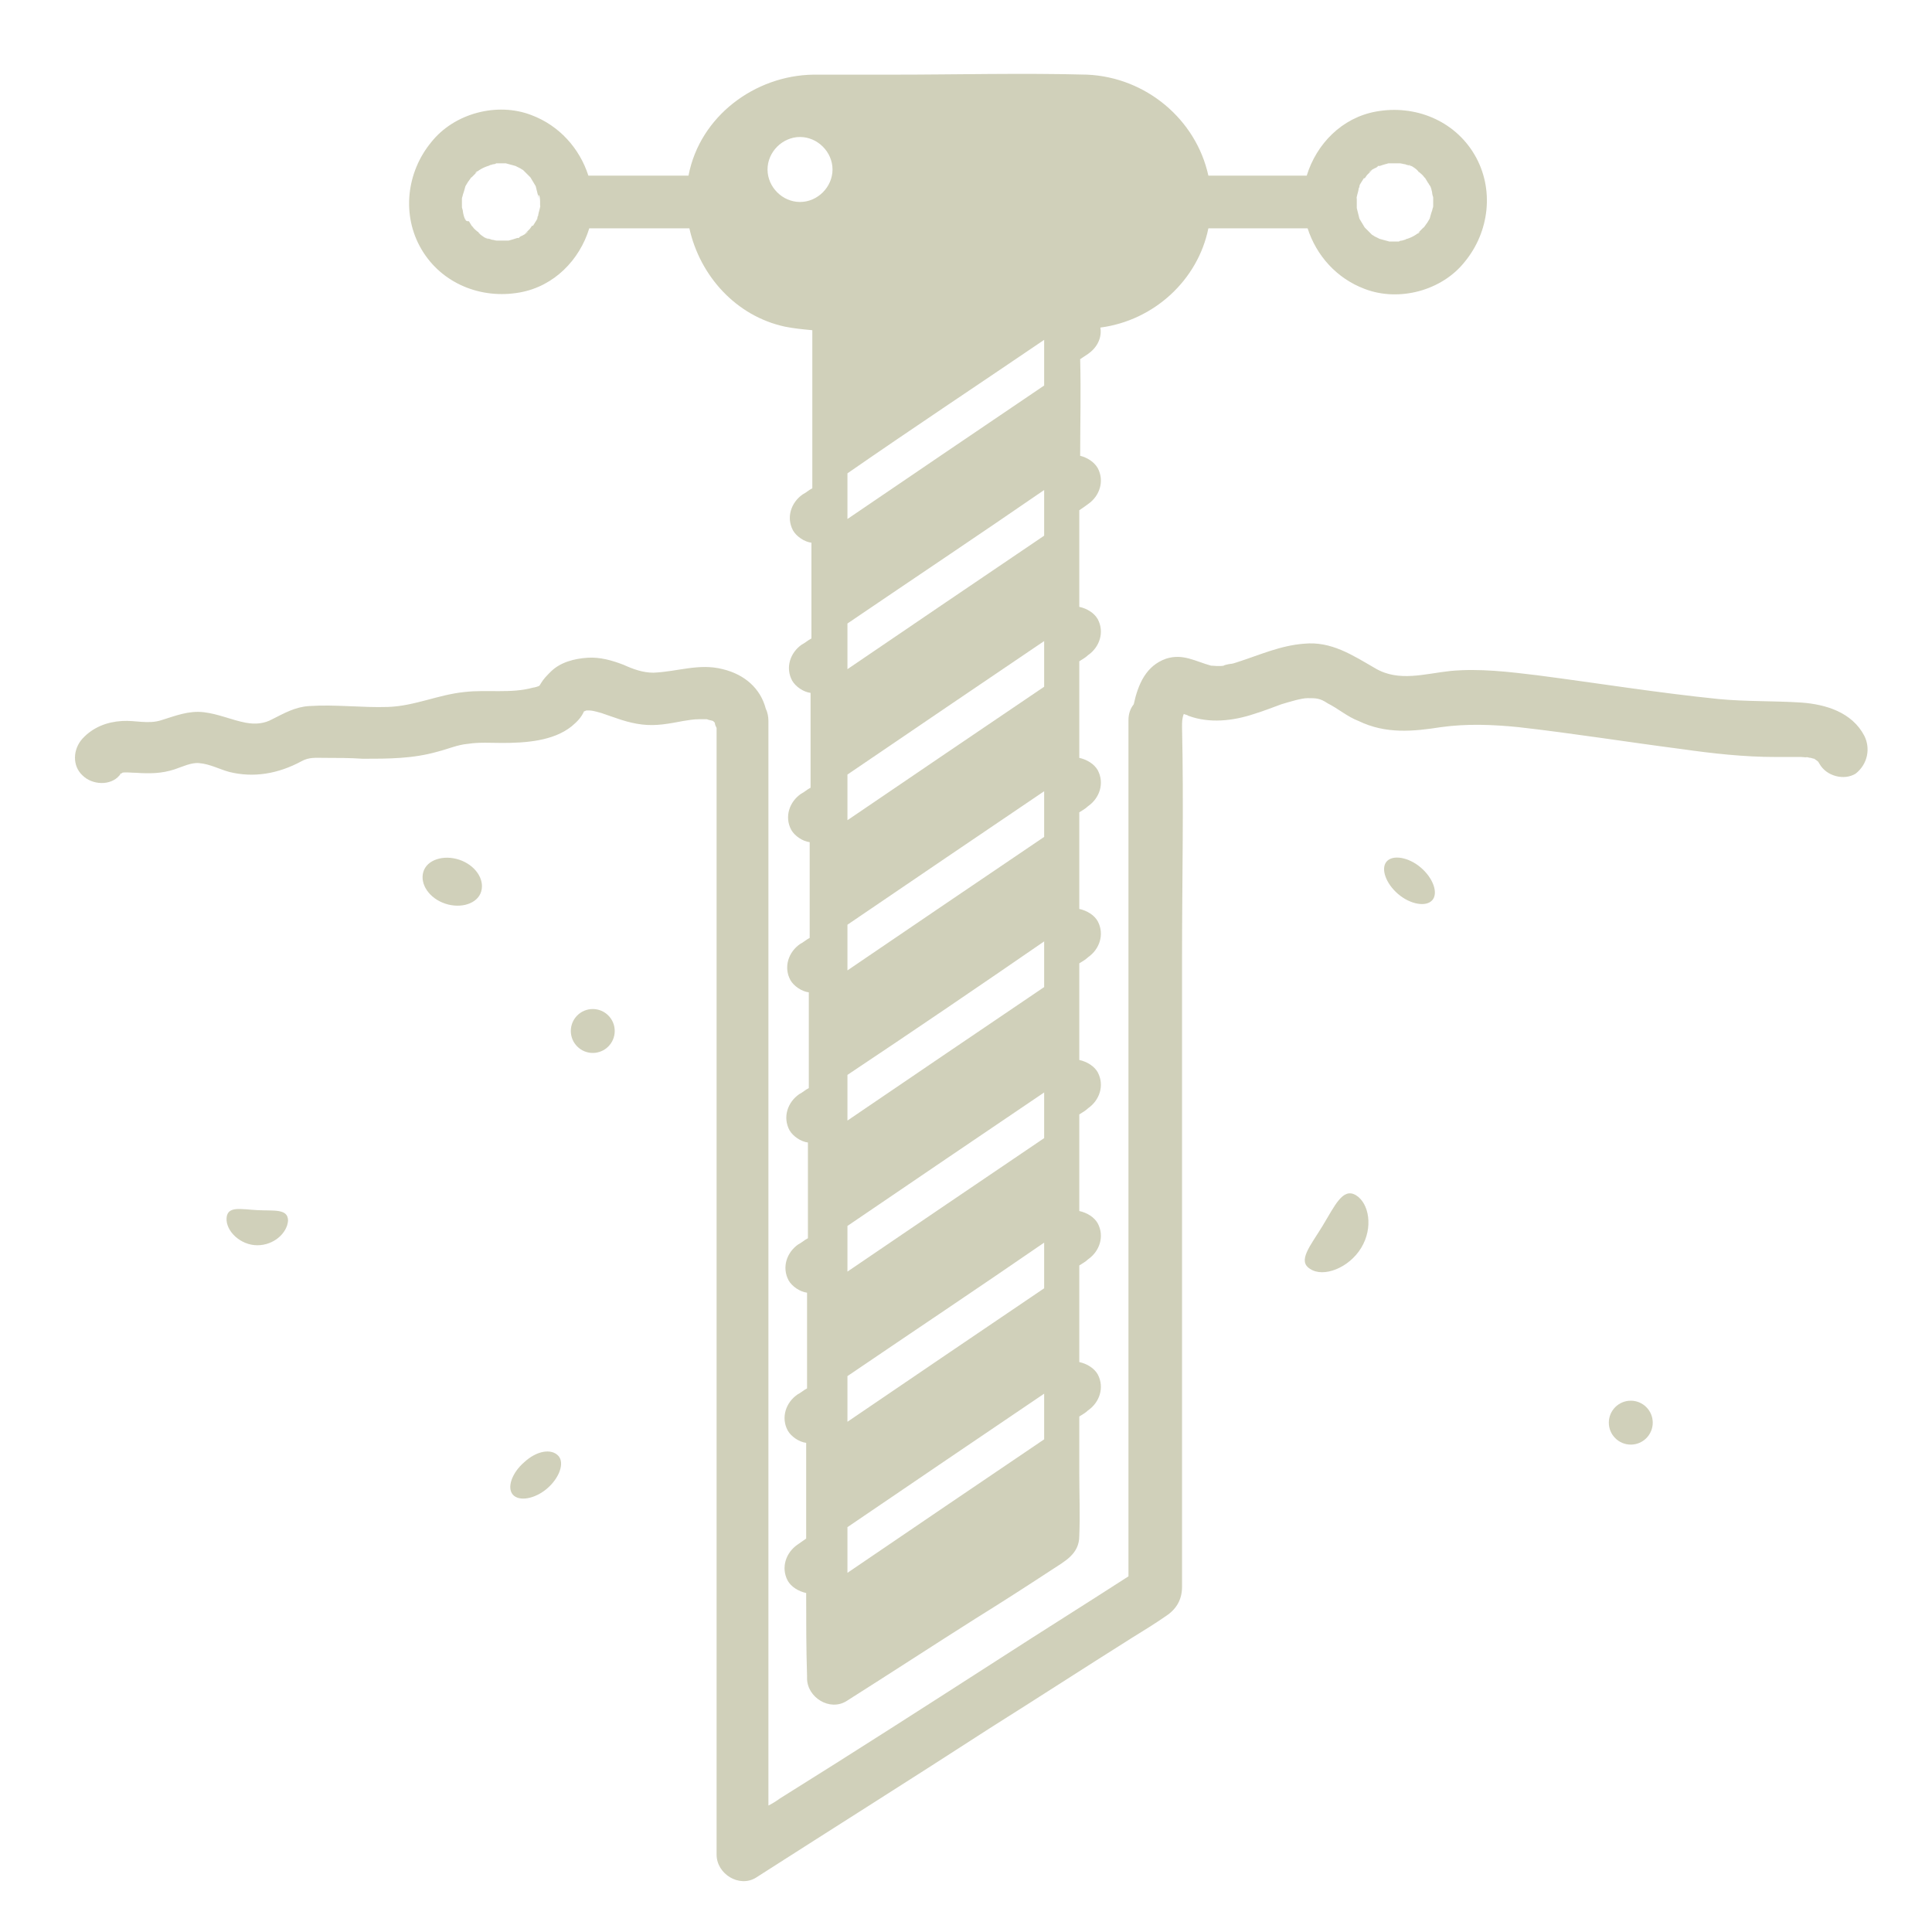 <?xml version="1.0" encoding="utf-8"?>
<!-- Generator: Adobe Illustrator 23.1.1, SVG Export Plug-In . SVG Version: 6.00 Build 0)  -->
<svg version="1.1" id="Layer_1" xmlns="http://www.w3.org/2000/svg" xmlns:xlink="http://www.w3.org/1999/xlink" x="0px" y="0px"
	 viewBox="0 0 220 220" style="enable-background:new 0 0 220 220;" xml:space="preserve">
<style type="text/css">
	.st0{fill:#D0D0BA;}
	.st1{display:none;}
	.st2{display:inline;}
</style>
<g>
	<path class="st0" d="M212.3,83.8c-1.4-2.7-4.4-3.6-7.2-3.8c-3.1-0.2-6.3-0.1-9.4-0.4c-6.9-0.7-13.7-1.8-20.6-2.7
		c-3.3-0.4-6.6-0.8-9.9-0.5c-2.9,0.3-5.9,1.3-8.6-0.3c-2.6-1.5-5-3.1-8.1-2.8c-2.7,0.2-5.1,1.3-7.6,2.1c-0.3,0.1-0.6,0.2-0.8,0.2
		c-0.1,0-1,0.2-0.7,0.2c-0.7,0.1-1.2,0-1.5,0c-1.8-0.5-3.2-1.4-5.1-0.8c-2.3,0.8-3.2,2.9-3.7,5.2c-0.4,0.5-0.6,1.1-0.6,1.8
		c0,3.3,0,6.6,0,9.9c0,7.9,0,15.8,0,23.7c0,9.5,0,19.1,0,28.6c0,8.2,0,16.4,0,24.6c0,2.7,0,5.4,0,8.2c0,0.8,0,1.7,0,2.5
		c-4.8,3.1-9.6,6.1-14.4,9.2c-8.4,5.4-16.8,10.8-25.3,16.1c-0.4,0.3-0.9,0.6-1.3,0.8c0-14.9,0-29.7,0-44.5c0-17.1,0-34.2,0-51.3
		c0-9.2,0-18.5,0-27.7c0-0.5-0.1-1-0.3-1.4c-0.6-2.3-2.4-3.9-4.9-4.5c-2.7-0.7-5.2,0.3-7.9,0.4c-1.2,0-2.3-0.4-3.4-0.9
		c-1.3-0.5-2.7-0.9-4.1-0.8c-1.5,0.1-3.1,0.5-4.2,1.6c-0.4,0.4-0.8,0.8-1.1,1.3c0,0-0.1,0.2-0.2,0.3c-0.2,0.1-0.6,0.2-0.7,0.2
		c-2.5,0.7-5.2,0.2-7.8,0.5c-3,0.3-5.7,1.6-8.7,1.7s-6-0.3-9-0.1c-1.6,0.1-2.8,0.8-4.2,1.5c-0.9,0.5-1.9,0.6-3,0.4
		c-1.6-0.3-3.1-1-4.8-1.2c-1.7-0.2-3.2,0.4-4.8,0.9c-1.5,0.5-3,0-4.5,0.1c-1.7,0.1-3.3,0.7-4.5,2c-1.1,1.2-1.2,3.1,0,4.2
		c1.1,1.1,3.2,1.2,4.2,0c0.1-0.1,0.1-0.1,0.1-0.2c0.1,0,0.3-0.1,0.2-0.1c0.3-0.1,1.1,0,1.6,0c1.5,0.1,2.9,0.1,4.4-0.4
		c0.9-0.3,1.9-0.8,2.8-0.7c1.2,0.1,2.3,0.7,3.4,1c2.8,0.7,5.6,0.2,8.2-1.2c0.9-0.5,1.6-0.4,2.7-0.4c1.4,0,2.8,0,4.3,0.1
		c2.9,0,5.7,0,8.5-0.8c1.2-0.3,2.3-0.8,3.5-0.9c1.3-0.2,2.6-0.1,3.9-0.1c2.6,0,5.8-0.2,7.9-1.9c0.6-0.5,1.1-1,1.4-1.7l0,0
		c0.1,0,0.2-0.1,0.3-0.1c0.1,0,0.2,0,0.3,0c0.3,0,0.7,0.1,1.4,0.3c1.5,0.5,2.9,1.1,4.6,1.3c1.6,0.2,3.1-0.1,4.7-0.4
		c0.6-0.1,1.2-0.2,1.8-0.2c0.2,0,0.4,0,0.6,0h0.1c0,0,0.1,0,0.2,0c0.2,0.1,0.4,0.1,0.7,0.2c0,0,0.1,0.1,0.2,0.2
		c0,0.2,0.1,0.4,0.2,0.6c0,16.5,0,32.8,0,49.3c0,17.1,0,34.2,0,51.3c0,9.2,0,18.5,0,27.7c0,2.2,2.6,3.8,4.5,2.6
		c8.9-5.7,17.8-11.3,26.6-17c5.4-3.4,10.8-6.9,16.2-10.3c1.3-0.8,2.6-1.6,3.9-2.5c1.2-0.8,1.8-1.9,1.8-3.3c0-9.1,0-18.3,0-27.4
		c0-14.7,0-29.4,0-44.1c0-8.8,0.2-17.5,0-26.4c0-0.6,0-1,0.2-1.5c0.2,0.1,0.4,0.1,0.5,0.2c2.4,0.9,5.1,0.6,7.5-0.2
		c1-0.3,2-0.7,3.1-1.1c1-0.3,2.3-0.7,3-0.7c1,0,1.4,0,2.3,0.6c1.2,0.6,2.2,1.5,3.5,2c3.1,1.5,6.2,1.2,9.4,0.7c2.9-0.4,5.8-0.3,8.8,0
		c6.2,0.7,12.4,1.7,18.6,2.5c3.5,0.5,7.1,0.9,10.7,0.9c0.6,0,1.3,0,1.9,0c0.3,0,0.7,0,1,0c0.1,0,1,0.1,0.5,0c0.2,0,0.4,0.1,0.6,0.1
		c0,0,0.3,0.1,0.4,0.1c0.1,0.1,0.3,0.2,0.4,0.3c0.1,0.1,0,0,0.2,0.3c0.8,1.4,2.8,1.9,4.1,1.1C212.7,87,213,85.2,212.3,83.8z
		 M81.3,82L81.3,82c0-0.1,0-0.1,0-0.2C81.3,81.9,81.3,82,81.3,82z M81.4,82.1C81.4,82.2,81.4,82.2,81.4,82.1L81.4,82.1z"/>
	<path class="st0" d="M59.2,33.3c3.9-0.7,6.8-3.7,7.9-7.3c3.8,0,7.6,0,11.4,0c1.2,5.4,5.3,10,10.9,11.2c1,0.2,2,0.3,3.1,0.4
		c0,4.5,0,9,0,13.5c0,1.5,0,3,0,4.5c-0.4,0.2-0.7,0.5-1.1,0.7c-1.3,0.9-1.9,2.6-1.1,4.1c0.4,0.7,1.3,1.3,2.1,1.4c0,3.6,0,7.3,0,10.9
		c-0.4,0.2-0.7,0.5-1.1,0.7c-1.3,0.9-1.9,2.6-1.1,4.1c0.4,0.7,1.3,1.3,2.1,1.4c0,3.1,0,6.3,0,9.4c0,0.5,0,1,0,1.4
		c-0.4,0.2-0.7,0.5-1.1,0.7c-1.3,0.9-1.9,2.6-1.1,4.1c0.4,0.7,1.3,1.3,2.1,1.4c0,3.6,0,7.3,0,10.9c-0.4,0.2-0.7,0.5-1.1,0.7
		c-1.3,0.9-1.9,2.6-1.1,4.1c0.4,0.7,1.3,1.3,2.1,1.4c0,3.6,0,7.3,0,10.9c-0.4,0.2-0.7,0.5-1.1,0.7c-1.3,0.9-1.9,2.6-1.1,4.1
		c0.4,0.7,1.3,1.3,2.1,1.4c0,1,0,1.9,0,2.9c0,2.7,0,5.3,0,8c-0.4,0.2-0.7,0.5-1.1,0.7c-1.3,0.9-1.9,2.6-1.1,4.1
		c0.4,0.7,1.3,1.3,2.1,1.4c0,3.6,0,7.3,0,10.9c-0.4,0.2-0.7,0.5-1.1,0.7c-1.3,0.9-1.9,2.6-1.1,4.1c0.4,0.7,1.3,1.3,2.1,1.4
		c0,2.6,0,5.1,0,7.7c0,1.1,0,2.2,0,3.2c-0.3,0.2-0.7,0.5-1,0.7c-1.3,0.9-1.9,2.6-1.1,4.1c0.4,0.7,1.2,1.2,2.1,1.4
		c0,3.2,0,6.3,0.1,9.4c0,0.1,0,0.2,0,0.3c0,2.2,2.6,3.8,4.5,2.6c4.9-3.1,9.8-6.3,14.7-9.4c2.9-1.8,5.7-3.6,8.6-5.5
		c1.5-1,3.2-1.8,3.2-3.9c0.1-2.4,0-4.8,0-7.2c0-2.1,0-4.2,0-6.4c0.3-0.2,0.7-0.4,1-0.7c1.3-0.9,1.9-2.6,1.1-4.1
		c-0.4-0.7-1.2-1.2-2.1-1.4c0-1.1,0-2.2,0-3.3c0-2.6,0-5.1,0-7.7c0.3-0.2,0.7-0.4,1-0.7c1.3-0.9,1.9-2.6,1.1-4.1
		c-0.4-0.7-1.2-1.2-2.1-1.4c0-3.7,0-7.3,0-11c0.3-0.2,0.7-0.4,1-0.7c1.3-0.9,1.9-2.6,1.1-4.1c-0.4-0.7-1.2-1.2-2.1-1.4
		c0-3.7,0-7.3,0-11c0.3-0.2,0.7-0.4,1-0.7c1.3-0.9,1.9-2.6,1.1-4.1c-0.4-0.7-1.2-1.2-2.1-1.4c0-3.7,0-7.3,0-11
		c0.3-0.2,0.7-0.4,1-0.7c1.3-0.9,1.9-2.6,1.1-4.1c-0.4-0.7-1.2-1.2-2.1-1.4c0-3.7,0-7.3,0-11c0.3-0.2,0.7-0.4,1-0.7
		c1.3-0.9,1.9-2.6,1.1-4.1c-0.4-0.7-1.2-1.2-2.1-1.4c0-3.3,0-6.5,0-9.8c0-0.4,0-0.8,0-1.2c0.3-0.2,0.6-0.4,1-0.7
		c1.3-0.9,1.9-2.6,1.1-4.1c-0.4-0.7-1.2-1.2-2-1.4c0-3.7,0.1-7.3,0-11c0.3-0.2,0.6-0.4,0.9-0.6c1-0.7,1.6-1.8,1.4-3
		c6.1-0.8,11.1-5.4,12.3-11.3c3.8,0,7.5,0,11.3,0c1,3.1,3.3,5.7,6.5,6.9c3.9,1.5,8.8,0.2,11.4-3.1c2.8-3.4,3.4-8.3,1.1-12.2
		c-2.3-3.9-6.8-5.7-11.2-4.9c-3.9,0.7-6.8,3.7-7.9,7.3c-3.8,0-7.5,0-11.2,0c-1.4-6.4-7.1-11.2-13.8-11.5c-7.4-0.2-14.8,0-22.1,0
		c-3,0-6,0-9.1,0C86,8.6,79.7,13.2,78.4,20c-3.8,0-7.6,0-11.4,0c-1-3.1-3.3-5.7-6.5-6.9c-3.9-1.5-8.8-0.2-11.4,3.1
		c-2.8,3.4-3.4,8.3-1.1,12.2C50.3,32.3,54.8,34.1,59.2,33.3z M53.6,25.6c0,0,0.1,0.2,0.2,0.2C53.7,25.7,53.6,25.6,53.6,25.6z
		 M57.9,27.4C57.9,27.4,58,27.4,57.9,27.4C58,27.4,58,27.4,57.9,27.4z M118.9,163.9c-7.4,5-14.9,10.1-22.4,15.2v-5.2
		c7.5-5.1,15-10.2,22.4-15.2V163.9z M118.9,146.7c-7.4,5-14.9,10.1-22.4,15.2v-5.2c7.5-5.1,15-10.1,22.4-15.2V146.7z M118.9,129.6
		c-7.4,5-14.9,10.1-22.4,15.2v-5.2c7.5-5.1,15-10.2,22.4-15.2V129.6z M118.9,112.4c-7.4,5-14.9,10.1-22.4,15.2v-5.2
		c7.5-5,15-10.1,22.4-15.2V112.4z M118.9,95.3c-7.4,5-14.9,10.1-22.4,15.2v-5.2c7.5-5.1,15-10.2,22.4-15.2V95.3z M118.9,78.2
		c-7.4,5-14.9,10.1-22.4,15.2v-5.2c7.5-5.1,15-10.2,22.4-15.2V78.2z M118.9,61c-7.4,5-14.9,10.1-22.4,15.2V71
		c7.5-5.1,15-10.1,22.4-15.2V61z M118.9,43.9c-7.4,5-14.9,10.1-22.4,15.2v-5.2c7.5-5.2,14.9-10.1,22.4-15.2V43.9z M162.4,20.4
		c0,0-0.1-0.2-0.2-0.2C162.3,20.3,162.4,20.4,162.4,20.4z M158.1,18.6C158.1,18.6,158,18.6,158.1,18.6C158,18.6,158,18.6,158.1,18.6
		z M154.7,21.6c0,0,0-0.2,0.1-0.3c0,0.1,0,0.1,0-0.1c0-0.1,0.1-0.2,0.1-0.2s0,0.1-0.1,0.1c0.2-0.3,0.3-0.5,0.5-0.8c0,0,0,0,0.1,0
		c0.1-0.1,0.2-0.3,0.3-0.4s0.2-0.2,0.3-0.3l0.1-0.1c0.2-0.2,0.2-0.2-0.2,0.1c0-0.1,0.7-0.5,0.8-0.5c0.1-0.1,0.2-0.1,0.2-0.2
		c0,0,0.1,0,0.2,0c0.3-0.1,0.6-0.2,1-0.3c0.1,0,0.1,0,0.2,0c0.1,0,0.2,0,0.2,0c0.4,0,0.6,0,0.9,0c0.2,0,0.4,0.1,0.6,0.1
		c0.2,0.1,0.4,0.1,0.6,0.2c0.4,0.1-0.2-0.1-0.2-0.1c0.1-0.1,0.8,0.4,0.9,0.5c0.1,0.1,0.1,0.1,0.2,0.2c0,0,0,0.1,0.1,0.1
		c0.1,0.1,0.4,0.3,0.6,0.6c0,0,0,0,0.1,0.1c0.1,0.2,0.2,0.3,0.3,0.5c0.1,0.1,0.1,0.2,0.2,0.3c0.1,0,0.3,0.8,0.3,1
		c0,0.1,0.1,0.3,0.1,0.4l0,0c0,0,0,0,0,0.1c0,0.3,0,0.6,0,0.9c0,0.1-0.1,0.3-0.1,0.4c-0.1,0.3-0.2,0.6-0.3,1
		c-0.1,0.2-0.2,0.3-0.3,0.5c-0.1,0.1-0.2,0.3-0.3,0.4c0,0.1-0.1,0.1-0.1,0.1c-0.2,0.2-0.5,0.5-0.5,0.5l-0.1,0.1
		c0.1,0,0.1-0.1,0.2-0.1c-0.1,0.1-0.2,0.2-0.3,0.2c-0.1,0.1-0.6,0.4-0.9,0.5c-0.2,0.1-0.4,0.1-0.5,0.2c-0.1,0-0.3,0.1-0.4,0.1
		c0,0-0.2,0-0.3,0.1h-0.1c-0.2,0-0.3,0-0.5,0s-0.3,0-0.5,0c-0.4-0.1-0.7-0.2-1.1-0.3l0,0c-0.2-0.1-0.4-0.2-0.6-0.3
		c-0.1-0.1-0.2-0.1-0.3-0.2l0,0c0,0,0,0-0.1-0.1c-0.2-0.2-0.5-0.5-0.7-0.7c-0.1-0.2-0.2-0.3-0.3-0.5s-0.2-0.3-0.3-0.5
		c-0.1-0.4-0.2-0.8-0.3-1.2c0-0.2,0-0.6,0-0.7s0-0.3,0-0.4C154.4,22.6,154.7,21.7,154.7,21.6z M91.1,15.6c2,0,3.7,1.7,3.7,3.7
		S93.1,23,91.1,23s-3.7-1.7-3.7-3.7S89.1,15.6,91.1,15.6z M52.6,22.6c0-0.1,0.1-0.3,0.1-0.4c0.1-0.3,0.2-0.6,0.3-1
		c0.1-0.2,0.2-0.3,0.3-0.5c0.1-0.1,0.2-0.3,0.3-0.4c0-0.1,0.1-0.1,0.1-0.1c0.2-0.2,0.5-0.5,0.5-0.5l0.1-0.1c-0.1,0-0.1,0.1-0.2,0.1
		c0.1-0.1,0.2-0.2,0.3-0.2c0.1-0.1,0.6-0.4,0.9-0.5c0.2-0.1,0.4-0.1,0.5-0.2c0.1,0,0.3-0.1,0.4-0.1c0,0,0.2,0,0.3-0.1h0.1
		c0.2,0,0.3,0,0.5,0s0.3,0,0.5,0c0.4,0.1,0.7,0.2,1.1,0.3l0,0c0.2,0.1,0.4,0.2,0.6,0.3c0.1,0.1,0.2,0.1,0.3,0.2l0,0c0,0,0,0,0.1,0.1
		c0.2,0.2,0.5,0.5,0.7,0.7c0.1,0.2,0.2,0.3,0.3,0.5s0.2,0.3,0.3,0.5c0.1,0.4,0.2,0.8,0.3,1.2c0.1,0.5,0-0.2,0-0.2
		c0.2,0,0.2,0.7,0.2,0.8c0,0.1,0,0.3,0,0.4c0.1,0-0.2,0.9-0.2,1c0,0,0,0.2-0.1,0.3c0-0.1,0-0.1,0,0.1c0,0.1-0.1,0.2-0.1,0.2
		s0-0.1,0.1-0.1c-0.2,0.3-0.3,0.5-0.5,0.8c0,0,0,0-0.1,0c-0.1,0.1-0.2,0.3-0.3,0.4s-0.2,0.2-0.3,0.3l-0.1,0.1
		c-0.2,0.2-0.2,0.2,0.2-0.1c0,0.1-0.7,0.5-0.8,0.5c-0.1,0.1-0.2,0.1-0.2,0.2c0,0-0.1,0-0.2,0c-0.3,0.1-0.6,0.2-1,0.3
		c-0.1,0-0.1,0-0.2,0c-0.1,0-0.2,0-0.2,0c-0.4,0-0.6,0-0.9,0c-0.2,0-0.4-0.1-0.6-0.1c-0.2-0.1-0.4-0.1-0.6-0.2
		c-0.4-0.1,0.2,0.1,0.2,0.1c-0.1,0.1-0.8-0.4-0.9-0.5c-0.1-0.1-0.1-0.1-0.2-0.2c0,0,0-0.1-0.1-0.1c-0.1-0.1-0.4-0.3-0.6-0.6
		c0,0,0,0-0.1-0.1c-0.1-0.2-0.2-0.3-0.3-0.5c-0.3,0-0.4-0.1-0.4-0.2c-0.1,0-0.3-0.8-0.3-1c0-0.1-0.1-0.3-0.1-0.4l0,0c0,0,0,0,0-0.1
		C52.6,23.2,52.6,22.9,52.6,22.6z"/>
	<path class="st0" d="M52.9,24.7C52.8,24.6,52.8,24.6,52.9,24.7L52.9,24.7z"/>
	<path class="st0" d="M61.2,24.8L61.2,24.8c0-0.1,0-0.1,0-0.1C61.2,24.7,61.2,24.8,61.2,24.8C61.2,24.9,61.2,24.8,61.2,24.8z"/>
	<path class="st0" d="M52.9,24.8c0,0.1,0.1,0.1,0.1,0.2C52.9,24.9,52.9,24.8,52.9,24.8L52.9,24.8z"/>
	<path class="st0" d="M154.8,21.2L154.8,21.2c0,0.1,0,0.1,0,0.1C154.8,21.3,154.8,21.2,154.8,21.2C154.8,21.1,154.8,21.2,154.8,21.2
		z"/>
	<path class="st0" d="M162.9,21.3c0-0.1-0.1-0.1-0.1-0.2C162.9,21.2,162.9,21.3,162.9,21.3L162.9,21.3z"/>
	<path class="st0" d="M162.9,21.4C163,21.5,163,21.5,162.9,21.4L162.9,21.4z"/>
	<path class="st0" d="M52.3,97.9c-1.8-0.6-3.7,0-4.1,1.4s0.7,3,2.5,3.6s3.7,0,4.1-1.4C55.2,100.1,54.1,98.5,52.3,97.9z"/>
	<path class="st0" d="M59.7,166.5c-1.4,1.2-2,2.9-1.3,3.7s2.5,0.5,3.9-0.7s2-2.9,1.3-3.7C62.8,164.9,61.1,165.2,59.7,166.5z"/>
	<path class="st0" d="M161.8,98.8c-1.4-1.2-3.2-1.5-3.9-0.7s-0.1,2.5,1.3,3.7s3.2,1.5,3.9,0.7S163.2,100,161.8,98.8z"/>
	<path class="st0" d="M29.3,137.8c-1.9-0.1-3.4-0.5-3.5,0.9c-0.1,1.5,1.6,3.1,3.5,3.1s3.4-1.4,3.5-2.8
		C32.8,137.6,31.2,137.9,29.3,137.8z"/>
	<path class="st0" d="M154.4,136.1c-1.5-0.9-2.4,1.2-3.8,3.5c-1.4,2.3-2.9,4-1.4,4.9c1.5,1,4.4-0.1,5.8-2.4
		C156.4,139.8,155.9,137,154.4,136.1z"/>
	<circle class="st0" cx="185.7" cy="162" r="2.5"/>
	<circle class="st0" cx="67.5" cy="117.4" r="2.5"/>
</g>
<g id="Layer_2_copy" class="st1">
	<g class="st2">
		<g>
			<path d="M85.5,85c0,16.4,0,32.8,0,49.2c0,16.8,0,33.5,0,50.3c0,9.2,0,18.4,0,27.5c0,2.2,2.6,3.8,4.5,2.6
				c9.1-5.5,18.1-11,27.2-16.4c4.7-2.9,9.5-5.7,14.2-8.6c1.5-0.9,3-1.6,3.1-3.6c0-0.6,0-1.3,0-1.9c0-10.1,0-20.1,0-30.2
				c0-14.4,0-28.8,0-43.1c0-8.4,0.2-16.9,0-25.4c0-0.1,0-0.3,0-0.4c0-3.9-6-3.9-6,0c0,3.4,0,6.7,0,10.1c0,8,0,16,0,24.1
				c0,9.7,0,19.5,0,29.2c0,8.4,0,16.8,0,25.2c0,2.8,0,5.5,0,8.3c0,1.3-0.1,2.7,0,4c0,0.1,0,0.1,0,0.2c0.5-0.9,1-1.7,1.5-2.6
				c-4.9,2.9-9.7,5.9-14.6,8.8c-7.7,4.7-15.4,9.3-23.1,14c-1.8,1.1-3.6,2.2-5.3,3.2c1.5,0.9,3,1.7,4.5,2.6c0-16.4,0-32.8,0-49.2
				c0-16.8,0-33.5,0-50.3c0-9.2,0-18.4,0-27.5C91.5,81.1,85.5,81.1,85.5,85L85.5,85z"/>
		</g>
	</g>
	<g class="st2">
		<g>
			<path d="M91.4,85.3c-0.2-3-2.3-5.2-5.1-6c-2.7-0.8-5.2,0.2-7.9,0.3c-1.2,0-2.3-0.4-3.4-0.9c-1.3-0.5-2.7-0.9-4.1-0.8
				c-1.5,0.1-3.1,0.5-4.2,1.6c-0.4,0.4-0.8,0.8-1.1,1.3c-0.1,0.1-0.6,0.8-0.2,0.4c0.5-0.4-0.6,0.1-0.7,0.1c-2.5,0.7-5.2,0.2-7.8,0.5
				c-3,0.3-5.7,1.6-8.7,1.7s-6-0.3-9-0.1c-1.6,0.1-2.8,0.8-4.2,1.5c-0.9,0.5-1.9,0.6-3,0.4c-1.6-0.3-3.1-1-4.8-1.2
				c-1.7-0.2-3.2,0.4-4.8,0.9c-1.5,0.5-3,0-4.5,0.1c-1.7,0.1-3.3,0.7-4.5,2c-1.1,1.2-1.2,3.1,0,4.2c1.1,1.1,3.2,1.2,4.2,0
				c0.5-0.6,0.2-0.2,0.1-0.2c-0.3,0.2,0.4-0.1,0.2-0.1c0.3-0.1,1.1,0,1.6,0c1.5,0.1,2.9,0.1,4.4-0.4c0.9-0.3,1.9-0.8,2.8-0.7
				c1.2,0.1,2.3,0.7,3.4,1c2.8,0.7,5.6,0.2,8.2-1.2c0.9-0.5,1.6-0.4,2.7-0.4c1.4,0,2.8,0,4.3,0.1c2.9,0,5.7,0,8.5-0.8
				c1.2-0.3,2.3-0.8,3.5-0.9c1.3-0.2,2.6-0.1,3.9-0.1c2.6,0,5.8-0.2,7.9-1.9c0.6-0.5,1.1-1,1.4-1.7c0.2-0.5,0.1-0.1-0.2,0
				c0.2,0,0.4-0.1,0.6-0.2c-0.4,0.1,0.1,0,0.2,0c0.3,0,0.7,0.1,1.4,0.3c1.5,0.5,2.9,1.1,4.6,1.3c1.6,0.2,3.1-0.1,4.7-0.4
				c0.6-0.1,1.2-0.2,1.8-0.2c0.2,0,0.4,0,0.6,0c-0.4,0,0.2,0.1,0.3,0.1c0.1,0,0.7,0.3,0.3,0.1c0.1,0,0.7,0.4,0.5,0.3c0,0,0,0-0.1,0
				c0.2,0.3,0.3,0.3,0.1,0.1c0-0.1,0-0.1-0.1-0.2c0.1,0.3,0.1,0.4,0,0.1c0.1,1.6,1.3,3,3,3C89.9,88.3,91.5,87,91.4,85.3L91.4,85.3z"
				/>
		</g>
	</g>
	<g class="st2">
		<g>
			<path d="M134.9,85c0-0.5-0.1-1,0-1.5c-0.1,0.6,0.1-0.9,0-0.2c0-0.1,0.1-0.2,0.1-0.2c-0.2,0.3-0.4,0.5-0.8,0.6
				c-0.3,0.2-0.9-0.3-0.1,0.1c0.6,0.3,1.2,0.5,1.8,0.7c2.4,0.6,5,0.1,7.3-0.7c1-0.3,2-0.7,3.1-1.1c1.2-0.4,1.9-0.6,3-0.5
				c0.6,0,1.5,0.5,2.4,1c1.3,0.8,2.5,1.6,3.8,2.1c2.9,1.1,6,0.5,9,0.1c2.8-0.4,5.7-0.2,8.6,0.2c6.2,0.7,12.4,1.7,18.6,2.5
				c3.4,0.4,6.8,0.8,10.2,0.8c0.7,0,1.4,0,2.1,0c0.3,0,0.6,0,0.8,0c0.1,0,1,0.1,0.5,0c0.2,0,0.4,0.1,0.6,0.1c0.1,0,0.9,0.3,0.4,0.1
				c-0.1,0,0.7,0.5,0.4,0.3c0.1,0.1,0,0,0.2,0.3c0.8,1.4,2.8,1.9,4.1,1.1c1.5-0.9,1.8-2.7,1.1-4.1c-1.4-2.7-4.2-3.6-7-3.8
				c-3-0.3-6.1-0.1-9.1-0.4c-6.8-0.7-13.5-1.8-20.3-2.7c-3.4-0.5-6.8-0.9-10.2-0.6c-2.6,0.2-5.9,1.4-8.4,0.1c-1.2-0.6-2.2-1.4-3.4-2
				c-1.5-0.7-3-1.2-4.7-1.2c-2.7,0-5.1,1.1-7.6,1.9c-1.3,0.4-2.2,0.7-3.2,0.6c-1,0-2.8-1.1-4.4-1.1c-3.8,0.2-5.1,4.1-4.9,7.3
				c0.1,1.6,1.3,3,3,3C133.4,88,135,86.7,134.9,85L134.9,85z"/>
		</g>
	</g>
	<g class="st2">
		<path d="M125.5,37.5h-31C88.2,37.5,83,32.3,83,26l0,0c0-6.3,5.2-11.5,11.5-11.5h31c6.3,0,11.5,5.2,11.5,11.5l0,0
			C137,32.3,131.8,37.5,125.5,37.5z"/>
		<g>
			<path d="M125.5,34.5c-6.6,0-13.2,0-19.8,0c-3.4,0-6.8,0-10.2,0c-3.9,0-7-1.3-8.8-4.9c-2.3-4.7,0.7-10.6,5.8-11.8
				c1-0.2,1.8-0.2,3-0.2c1.4,0,2.7,0,4.1,0c8,0,16,0,24,0c0.6,0,1.2,0,1.8,0c2.6,0,5.1,1.1,6.9,3.5c1.3,1.8,2,4.5,1.4,6.8
				c-0.6,2.6-2.2,4.7-4.6,5.9C128.1,34.2,126.7,34.5,125.5,34.5c-3.9,0.1-3.9,6.1,0,6C133.4,40.4,140,34,140,26
				c0-7.8-6.4-14.2-14.1-14.5c-7.4-0.2-14.8,0-22.1,0c-3,0-6,0-9.1,0c-6.7,0.1-13,4.7-14.3,11.5c-1.5,7.6,3.3,15.5,11,17.2
				c2.9,0.6,6.1,0.4,9,0.4c8.2,0,16.4,0,24.6,0c0.2,0,0.4,0,0.6,0C129.4,40.5,129.4,34.5,125.5,34.5z"/>
		</g>
	</g>
	<g class="st2">
		<g>
			<path d="M63.5,26c0,0.2,0,0.4,0,0.6c0,0.6,0-0.2,0-0.2c0.1,0-0.2,0.9-0.2,1s-0.1,0.5-0.2,0.6c0,0,0.3-0.7,0.1-0.2
				c-0.2,0.3-0.4,0.7-0.6,1c-0.3,0.5,0.4-0.3,0-0.1c-0.1,0.1-0.2,0.3-0.3,0.4s-0.2,0.2-0.3,0.3l-0.1,0.1c-0.2,0.2-0.2,0.2,0.2-0.1
				c0,0.1-0.7,0.5-0.8,0.5C61.2,30,61.1,30,61,30.1c-0.5,0.3,0.6-0.2-0.1,0c-0.3,0.1-0.6,0.2-1,0.3c-0.6,0.1,0,0.1,0.1,0
				c0,0.1-0.4,0-0.5,0c-0.4,0-0.7,0-1,0c-0.4,0,0.8,0.2,0.1,0c-0.2,0-0.4-0.1-0.6-0.1c-0.2-0.1-0.4-0.1-0.6-0.2
				c-0.4-0.1,0.2,0.1,0.2,0.1c-0.1,0.1-0.8-0.4-0.9-0.5c-0.1-0.1-0.3-0.2-0.4-0.3c-0.4-0.2,0.5,0.5,0.1,0c-0.1-0.1-0.9-0.8-0.8-0.8
				c0,0,0.4,0.5,0.1,0.1c-0.1-0.2-0.2-0.3-0.3-0.5c-0.3,0-0.4-0.1-0.4-0.2s-0.1-0.1-0.1-0.2c-0.1-0.3-0.1-0.2,0.1,0.2
				c-0.1,0-0.3-0.8-0.3-1c0-0.1-0.1-0.3-0.1-0.4c-0.1-0.6,0,0.7,0-0.1c0-0.3,0-0.6,0-0.9c0-0.1,0-0.1,0-0.2c0-0.3,0-0.3,0,0.2
				c0-0.1,0.1-0.3,0.1-0.4c0.1-0.3,0.2-0.6,0.3-1c0.2-0.6-0.3,0.6,0,0c0.1-0.2,0.2-0.3,0.3-0.5c0.1-0.1,0.2-0.3,0.3-0.4
				c0.3-0.5-0.1,0-0.1,0.1c0-0.1,0.6-0.7,0.7-0.7l0.1-0.1c0.2-0.2,0.2-0.2,0,0c-0.1,0-0.1,0.1-0.2,0.1c0.1-0.1,0.2-0.2,0.3-0.2
				c0.1-0.1,1-0.6,1-0.6s-0.7,0.3-0.2,0.1c0.2-0.1,0.4-0.1,0.6-0.2c0.1,0,0.3-0.1,0.4-0.1c0.1,0,0.7-0.2,0.2-0.1
				c-0.4,0.2,0.1,0,0.2,0c0.2,0,0.3,0,0.5,0s0.3,0,0.5,0c0.7,0-0.6-0.1,0,0c0.4,0.1,0.8,0.2,1.2,0.3c0.6,0.2-0.4-0.3-0.1,0
				c0.2,0.1,0.4,0.2,0.6,0.3c0.1,0.1,0.2,0.1,0.3,0.2s0.2,0.1,0.3,0.2c-0.3-0.3-0.4-0.3-0.2-0.1c0.2,0.2,0.5,0.5,0.7,0.7
				c0.5,0.5-0.3-0.6,0,0c0.1,0.2,0.2,0.3,0.3,0.5s0.2,0.3,0.3,0.5c0.3,0.5-0.2-0.6,0,0c0.1,0.4,0.2,0.8,0.3,1.2c0.1,0.5,0-0.2,0-0.2
				C63.5,25.2,63.5,25.9,63.5,26c0,1.6,1.4,3.1,3,3s3-1.3,3-3c-0.1-4.5-2.8-8.3-7-9.9c-3.9-1.5-8.8-0.2-11.4,3.1
				c-2.8,3.4-3.4,8.3-1.1,12.2c2.3,3.9,6.8,5.7,11.2,4.9c4.9-0.9,8.3-5.5,8.4-10.3c0-1.6-1.4-3.1-3-3C64.9,23.1,63.5,24.3,63.5,26z"
				/>
		</g>
	</g>
	<g class="st2">
		<g>
			<path d="M156.5,26c0-0.2,0-0.4,0-0.6c0-0.6,0,0.2,0,0.2c-0.1,0,0.2-0.9,0.2-1s0.1-0.5,0.2-0.6c0,0-0.3,0.7-0.1,0.2
				c0.2-0.3,0.4-0.7,0.6-1c0.3-0.5-0.4,0.3,0,0.1c0.1-0.1,0.2-0.3,0.3-0.4s0.2-0.2,0.3-0.3l0.1-0.1c0.2-0.2,0.2-0.2-0.2,0.1
				c0-0.1,0.7-0.5,0.8-0.5c0.1-0.1,0.2-0.1,0.3-0.2c0.5-0.3-0.6,0.2,0.1,0c0.3-0.1,0.6-0.2,1-0.3c0.6-0.1,0-0.1-0.1,0
				c0-0.1,0.4,0,0.5,0c0.4,0,0.7,0,1,0c0.4,0-0.8-0.2-0.1,0c0.2,0,0.4,0.1,0.6,0.1c0.2,0.1,0.4,0.1,0.6,0.2c0.4,0.1-0.2-0.1-0.2-0.1
				c0.1-0.1,0.8,0.4,0.9,0.5c0.1,0.1,0.3,0.2,0.4,0.3c0.4,0.2-0.5-0.5-0.1,0c0.1,0.1,0.9,0.8,0.8,0.8c0,0-0.4-0.5-0.1-0.1
				c0.1,0.2,0.2,0.3,0.3,0.5c0.1,0.1,0.1,0.2,0.2,0.3c0,0.1,0.1,0.1,0.1,0.2c0.1,0.3,0.1,0.2-0.1-0.2c0.1,0,0.3,0.8,0.3,1
				c0,0.1,0.1,0.3,0.1,0.4c0.1,0.6,0-0.7,0,0.1c0,0.3,0,0.6,0,0.9c0,0.1,0,0.1,0,0.2c0,0.3,0,0.3,0-0.2c0,0.1-0.1,0.3-0.1,0.4
				c-0.1,0.3-0.2,0.6-0.3,1c-0.2,0.6,0.3-0.6,0,0c-0.1,0.2-0.2,0.3-0.3,0.5c-0.1,0.1-0.2,0.3-0.3,0.4c-0.3,0.5,0.1,0,0.1-0.1
				c0,0.1-0.6,0.7-0.7,0.7l-0.1,0.1c-0.2,0.2-0.2,0.2,0,0c0.1,0,0.1-0.1,0.2-0.1c-0.1,0.1-0.2,0.2-0.3,0.2c-0.1,0.1-1,0.6-1,0.6
				s0.7-0.3,0.2-0.1c-0.2,0.1-0.4,0.1-0.6,0.2c-0.1,0-0.3,0.1-0.4,0.1c-0.1,0-0.7,0.2-0.2,0.1c0.4-0.2-0.1,0-0.2,0
				c-0.2,0-0.3,0-0.5,0s-0.3,0-0.5,0c-0.7,0,0.6,0.1,0,0c-0.4-0.1-0.8-0.2-1.2-0.3c-0.6-0.2,0.4,0.3,0.1,0c-0.2-0.1-0.4-0.2-0.6-0.3
				c-0.1-0.1-0.2-0.1-0.3-0.2s-0.2-0.1-0.3-0.2c0.3,0.3,0.4,0.3,0.2,0.1c-0.2-0.2-0.5-0.5-0.7-0.7c-0.5-0.5,0.3,0.6,0,0
				c-0.1-0.2-0.2-0.3-0.3-0.5s-0.2-0.3-0.3-0.5c-0.3-0.5,0.2,0.6,0,0c-0.1-0.4-0.2-0.8-0.3-1.2c-0.1-0.5,0,0.2,0,0.2
				C156.5,26.8,156.5,26.1,156.5,26c0-1.6-1.4-3.1-3-3s-3,1.3-3,3c0.1,4.5,2.8,8.3,7,9.9c3.9,1.5,8.8,0.2,11.4-3.1
				c2.8-3.4,3.4-8.3,1.1-12.2c-2.3-3.9-6.8-5.7-11.2-4.9c-4.9,0.9-8.3,5.5-8.4,10.3c0,1.6,1.4,3.1,3,3
				C155.1,28.9,156.5,27.7,156.5,26z"/>
		</g>
	</g>
	<g class="st2">
		<g>
			<path d="M119.5,38.5c0,4.6,0,9.3,0,13.9c0,11.1,0,22.3,0,33.4c0,13.5,0,27,0,40.5c0,11.7,0,23.3,0,35c0,3.8,0,7.7,0,11.5
				c0,1.8-0.1,3.7,0,5.5c0,0.1,0,0.2,0,0.2c0.5-0.9,1-1.7,1.5-2.6c-7.3,4.7-14.6,9.3-21.9,14c-1,0.7-2.1,1.3-3.1,2
				c1.5,0.9,3,1.7,4.5,2.6c0-5.2,0-10.4,0-15.5c0-12.4,0-24.9,0-37.3c0-15,0-30.1,0-45.1c0-13,0-26,0-39c0-6.3,0.2-12.6,0-18.9
				c0-0.1,0-0.2,0-0.3c0-3.9-6-3.9-6,0c0,5.2,0,10.4,0,15.5c0,12.4,0,24.9,0,37.3c0,15,0,30.1,0,45.1c0,13,0,26,0,39
				c0,6.3-0.2,12.6,0,18.9c0,0.1,0,0.2,0,0.3c0,2.2,2.6,3.8,4.5,2.6c4.9-3.1,9.8-6.3,14.7-9.4c2.9-1.8,5.7-3.6,8.6-5.5
				c1.5-1,3.2-1.8,3.2-3.9c0.1-2.4,0-4.8,0-7.2c0-5.3,0-10.5,0-15.8c0-15.3,0-30.5,0-45.8c0-15.5,0-31,0-46.4c0-8.1,0.2-16.2,0-24.2
				c0-0.1,0-0.2,0-0.3C125.5,34.6,119.5,34.6,119.5,38.5L119.5,38.5z"/>
		</g>
	</g>
	<g class="st2">
		<g>
			<g>
				<path d="M96.5,81.6c8.8-5.9,17.5-11.9,26.3-17.8c1.2-0.8,2.5-1.7,3.7-2.5c1.3-0.9,1.9-2.6,1.1-4.1c-0.8-1.3-2.8-2-4.1-1.1
					C114.7,62,106,67.9,97.2,73.9c-1.2,0.8-2.5,1.7-3.7,2.5c-1.3,0.9-1.9,2.6-1.1,4.1C93.2,81.8,95.2,82.5,96.5,81.6L96.5,81.6z"/>
			</g>
		</g>
		<g>
			<g>
				<path d="M96.5,64.5c8.8-5.9,17.5-11.9,26.3-17.8c1.2-0.8,2.5-1.7,3.7-2.5c1.3-0.9,1.9-2.6,1.1-4.1c-0.8-1.3-2.8-2-4.1-1.1
					c-8.8,5.9-17.5,11.9-26.3,17.8c-1.2,0.8-2.5,1.7-3.7,2.5c-1.3,0.9-1.9,2.6-1.1,4.1C93.2,64.7,95.2,65.4,96.5,64.5L96.5,64.5z"/>
			</g>
		</g>
		<g>
			<g>
				<path d="M96.5,98.7c8.8-5.9,17.5-11.9,26.3-17.8c1.2-0.8,2.5-1.7,3.7-2.5c1.3-0.9,1.9-2.6,1.1-4.1c-0.8-1.3-2.8-2-4.1-1.1
					C114.7,79.1,106,85.1,97.2,91c-1.2,0.8-2.5,1.7-3.7,2.5c-1.3,0.9-1.9,2.6-1.1,4.1C93.2,99,95.2,99.7,96.5,98.7L96.5,98.7z"/>
			</g>
		</g>
		<g>
			<g>
				<path d="M96.5,115.9c8.8-5.9,17.5-11.9,26.3-17.8c1.2-0.8,2.5-1.7,3.7-2.5c1.3-0.9,1.9-2.6,1.1-4.1c-0.8-1.3-2.8-2-4.1-1.1
					c-8.8,5.9-17.5,11.9-26.3,17.8c-1.2,0.8-2.5,1.7-3.7,2.5c-1.3,0.9-1.9,2.6-1.1,4.1C93.2,116.1,95.2,116.8,96.5,115.9L96.5,115.9
					z"/>
			</g>
		</g>
		<g>
			<g>
				<path d="M96.5,133c8.8-5.9,17.5-11.9,26.3-17.8c1.2-0.8,2.5-1.7,3.7-2.5c1.3-0.9,1.9-2.6,1.1-4.1c-0.8-1.3-2.8-2-4.1-1.1
					c-8.8,5.9-17.5,11.9-26.3,17.8c-1.2,0.8-2.5,1.7-3.7,2.5c-1.3,0.9-1.9,2.6-1.1,4.1C93.2,133.3,95.2,133.9,96.5,133L96.5,133z"/>
			</g>
		</g>
		<g>
			<g>
				<path d="M96.5,150.2c8.8-5.9,17.5-11.9,26.3-17.8c1.2-0.8,2.5-1.7,3.7-2.5c1.3-0.9,1.9-2.6,1.1-4.1c-0.8-1.3-2.8-2-4.1-1.1
					c-8.8,5.9-17.5,11.9-26.3,17.8c-1.2,0.8-2.5,1.7-3.7,2.5c-1.3,0.9-1.9,2.6-1.1,4.1C93.2,150.4,95.2,151.1,96.5,150.2L96.5,150.2
					z"/>
			</g>
		</g>
		<g>
			<g>
				<path d="M96.5,167.3c8.8-5.9,17.5-11.9,26.3-17.8c1.2-0.8,2.5-1.7,3.7-2.5c1.3-0.9,1.9-2.6,1.1-4.1c-0.8-1.3-2.8-2-4.1-1.1
					c-8.8,5.9-17.5,11.9-26.3,17.8c-1.2,0.8-2.5,1.7-3.7,2.5c-1.3,0.9-1.9,2.6-1.1,4.1C93.2,167.6,95.2,168.2,96.5,167.3L96.5,167.3
					z"/>
			</g>
		</g>
		<g>
			<g>
				<path d="M96.5,184.5c8.8-5.9,17.5-11.9,26.3-17.8c1.2-0.8,2.5-1.7,3.7-2.5c1.3-0.9,1.9-2.6,1.1-4.1c-0.8-1.3-2.8-2-4.1-1.1
					c-8.8,5.9-17.5,11.9-26.3,17.8c-1.2,0.8-2.5,1.7-3.7,2.5c-1.3,0.9-1.9,2.6-1.1,4.1C93.2,184.7,95.2,185.4,96.5,184.5L96.5,184.5
					z"/>
			</g>
		</g>
	</g>
	<g class="st2">
		<g>
			<path d="M67,29c4.7,0,9.3,0,14,0c0.7,0,1.3,0,2,0c1.6,0,3.1-1.4,3-3s-1.3-3-3-3c-4.7,0-9.3,0-14,0c-0.7,0-1.3,0-2,0
				c-1.6,0-3.1,1.4-3,3S65.3,29,67,29L67,29z"/>
		</g>
	</g>
	<g class="st2">
		<g>
			<path d="M137,29c4.7,0,9.3,0,14,0c0.7,0,1.3,0,2,0c1.6,0,3.1-1.4,3-3s-1.3-3-3-3c-4.7,0-9.3,0-14,0c-0.7,0-1.3,0-2,0
				c-1.6,0-3.1,1.4-3,3S135.3,29,137,29L137,29z"/>
		</g>
	</g>
</g>
</svg>
